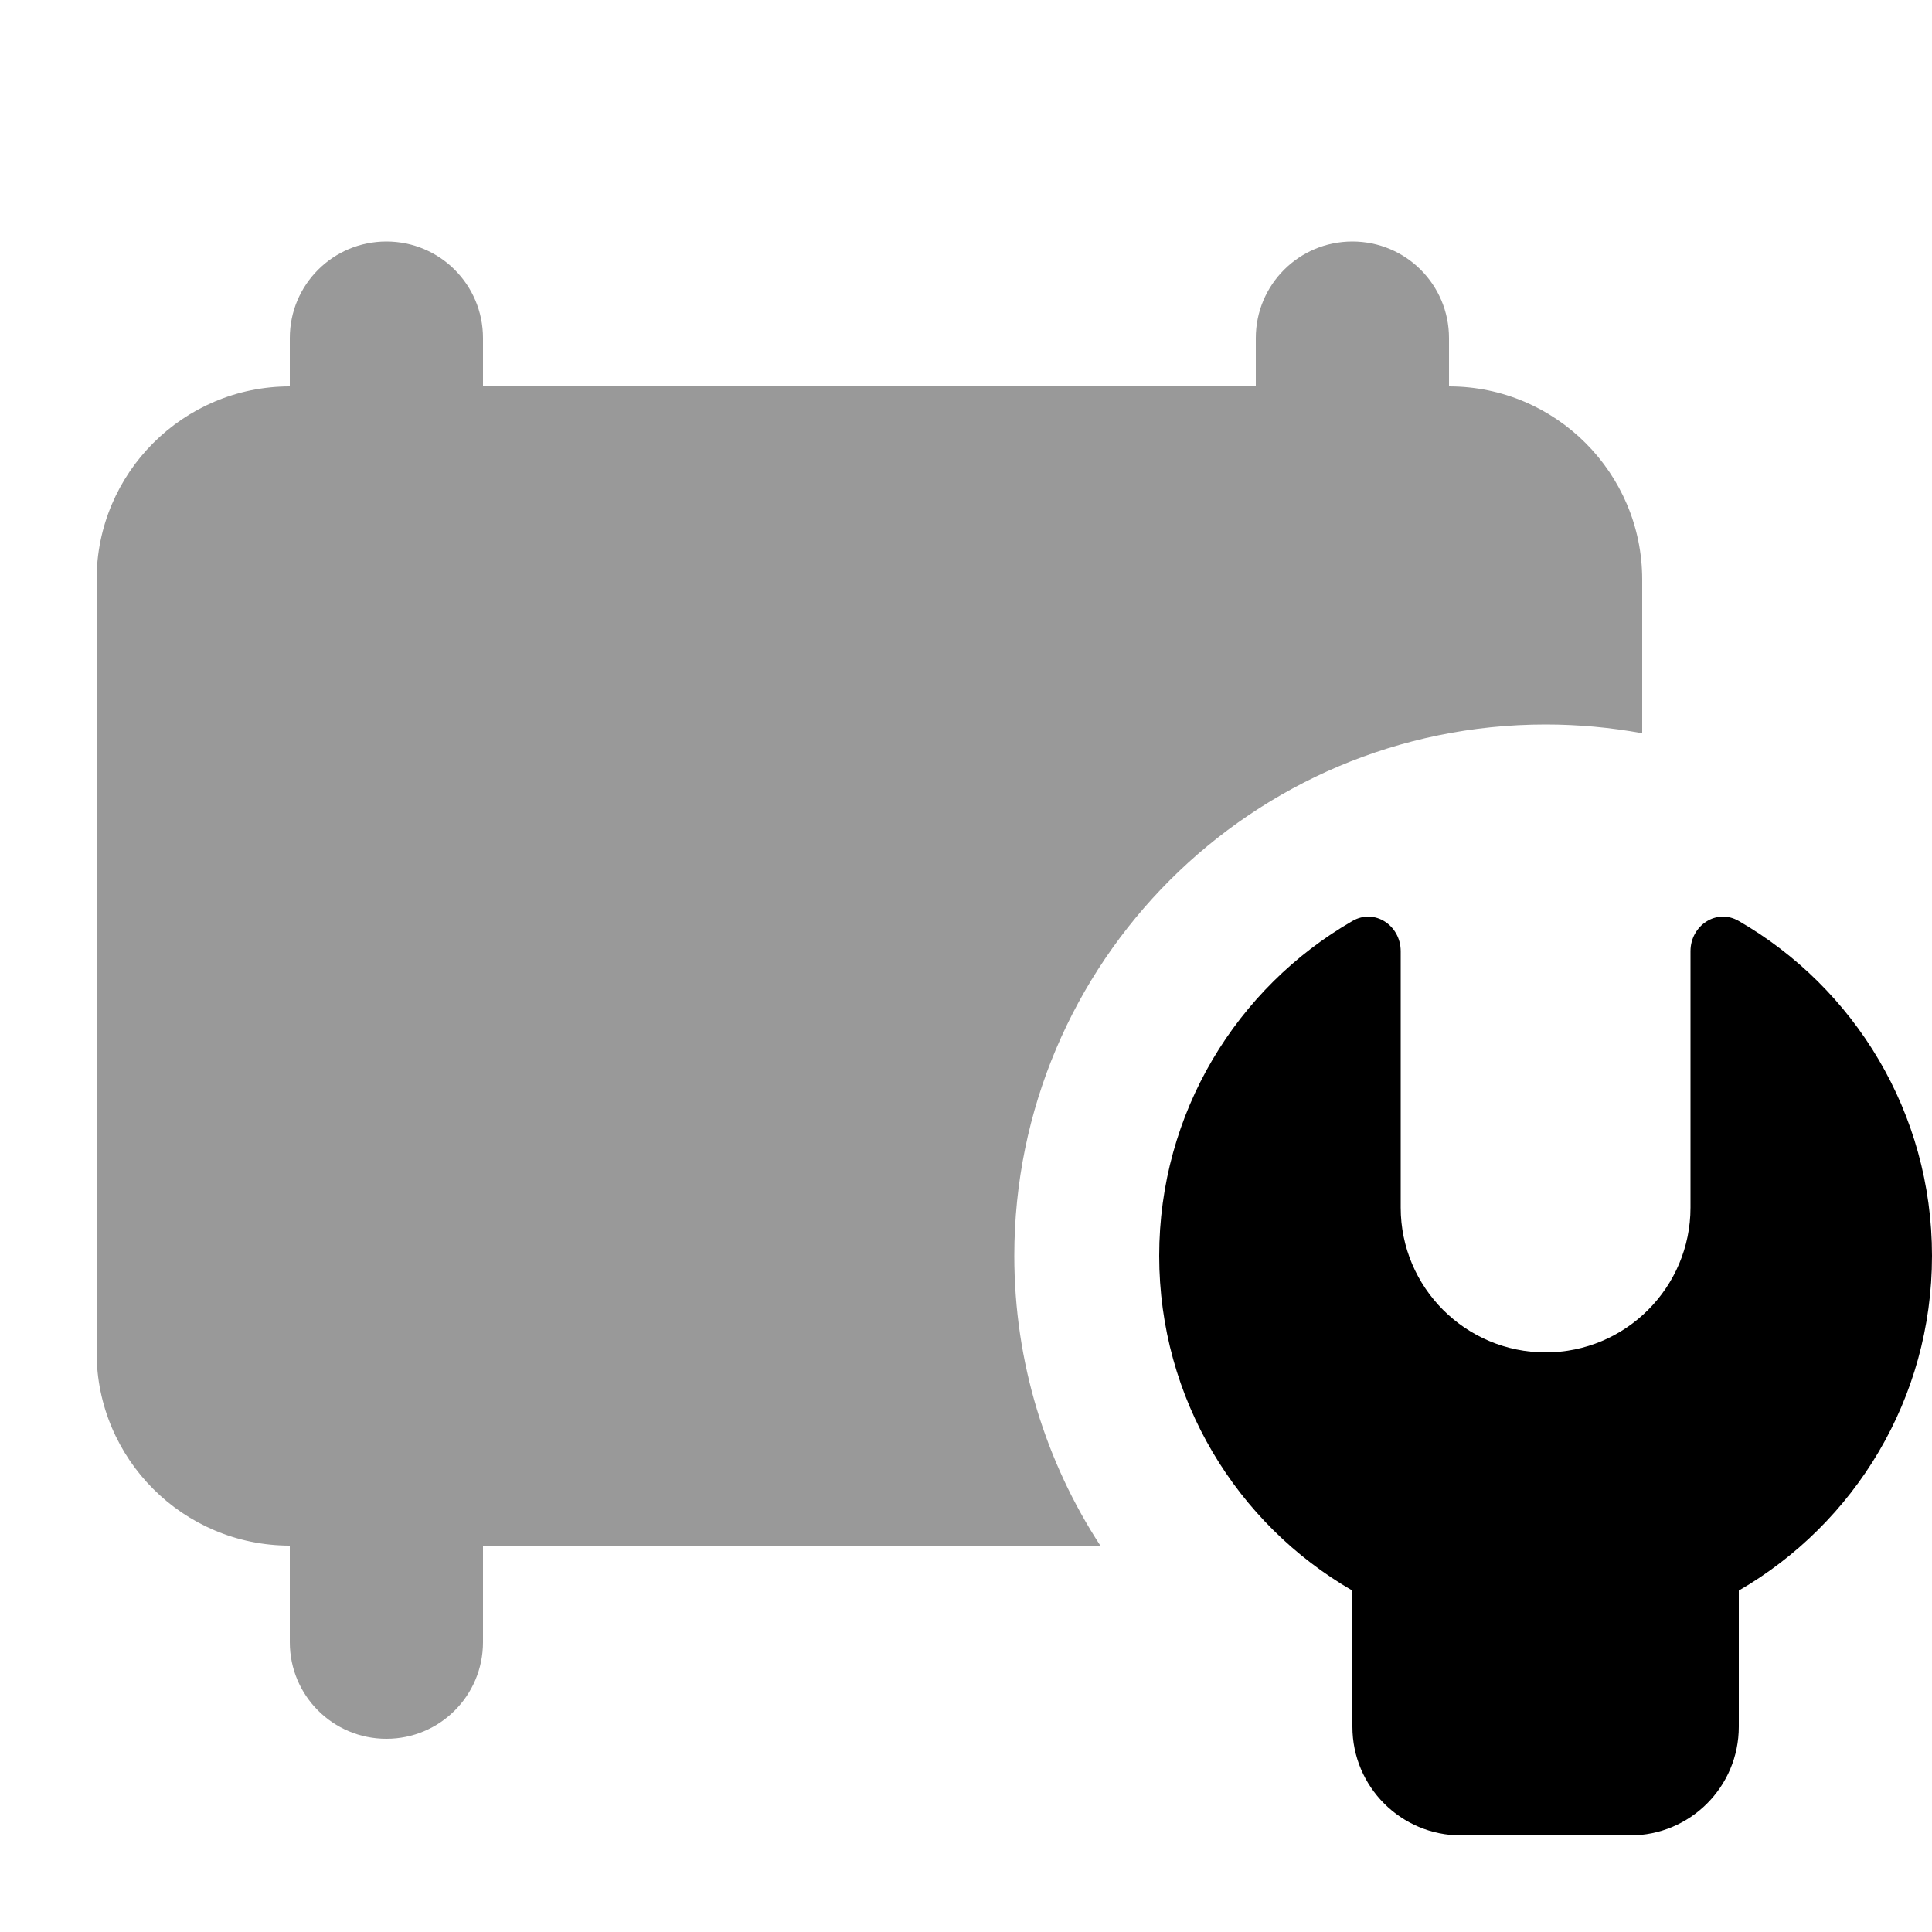 <svg xmlns="http://www.w3.org/2000/svg" viewBox="0 0 640 640"><!--! Font Awesome Pro 7.1.0 by @fontawesome - https://fontawesome.com License - https://fontawesome.com/license (Commercial License) Copyright 2025 Fonticons, Inc. --><path opacity=".4" fill="currentColor" d="M32 192L32 448C32 483.3 60.7 512 96 512L96 544C96 561.7 110.3 576 128 576C145.7 576 160 561.7 160 544L160 512L364.5 512C346.5 484.4 336 451.4 336 416C336 318.8 414.8 240 512 240C522.9 240 533.6 241 544 242.9L544 192C544 156.7 515.3 128 480 128L480 112C480 94.3 465.7 80 448 80C430.3 80 416 94.3 416 112L416 128L160 128L160 112C160 94.3 145.7 80 128 80C110.3 80 96 94.3 96 112L96 128C60.7 128 32 156.7 32 192z"/><path fill="currentColor" d="M464 315.1L464 400C464 426.5 485.5 448 512 448C538.5 448 560 426.5 560 400L560 315.1C560 306.6 568.6 300.8 576 305.1C614.3 327.2 640 368.6 640 416C640 463.4 614.3 504.7 576 526.9L576 572C576 591.9 559.9 608 540 608L484 608C464.1 608 448 591.9 448 572L448 526.9C409.7 504.8 384 463.4 384 416C384 368.6 409.7 327.2 448 305.1C455.4 300.8 464 306.6 464 315.1z"/></svg>